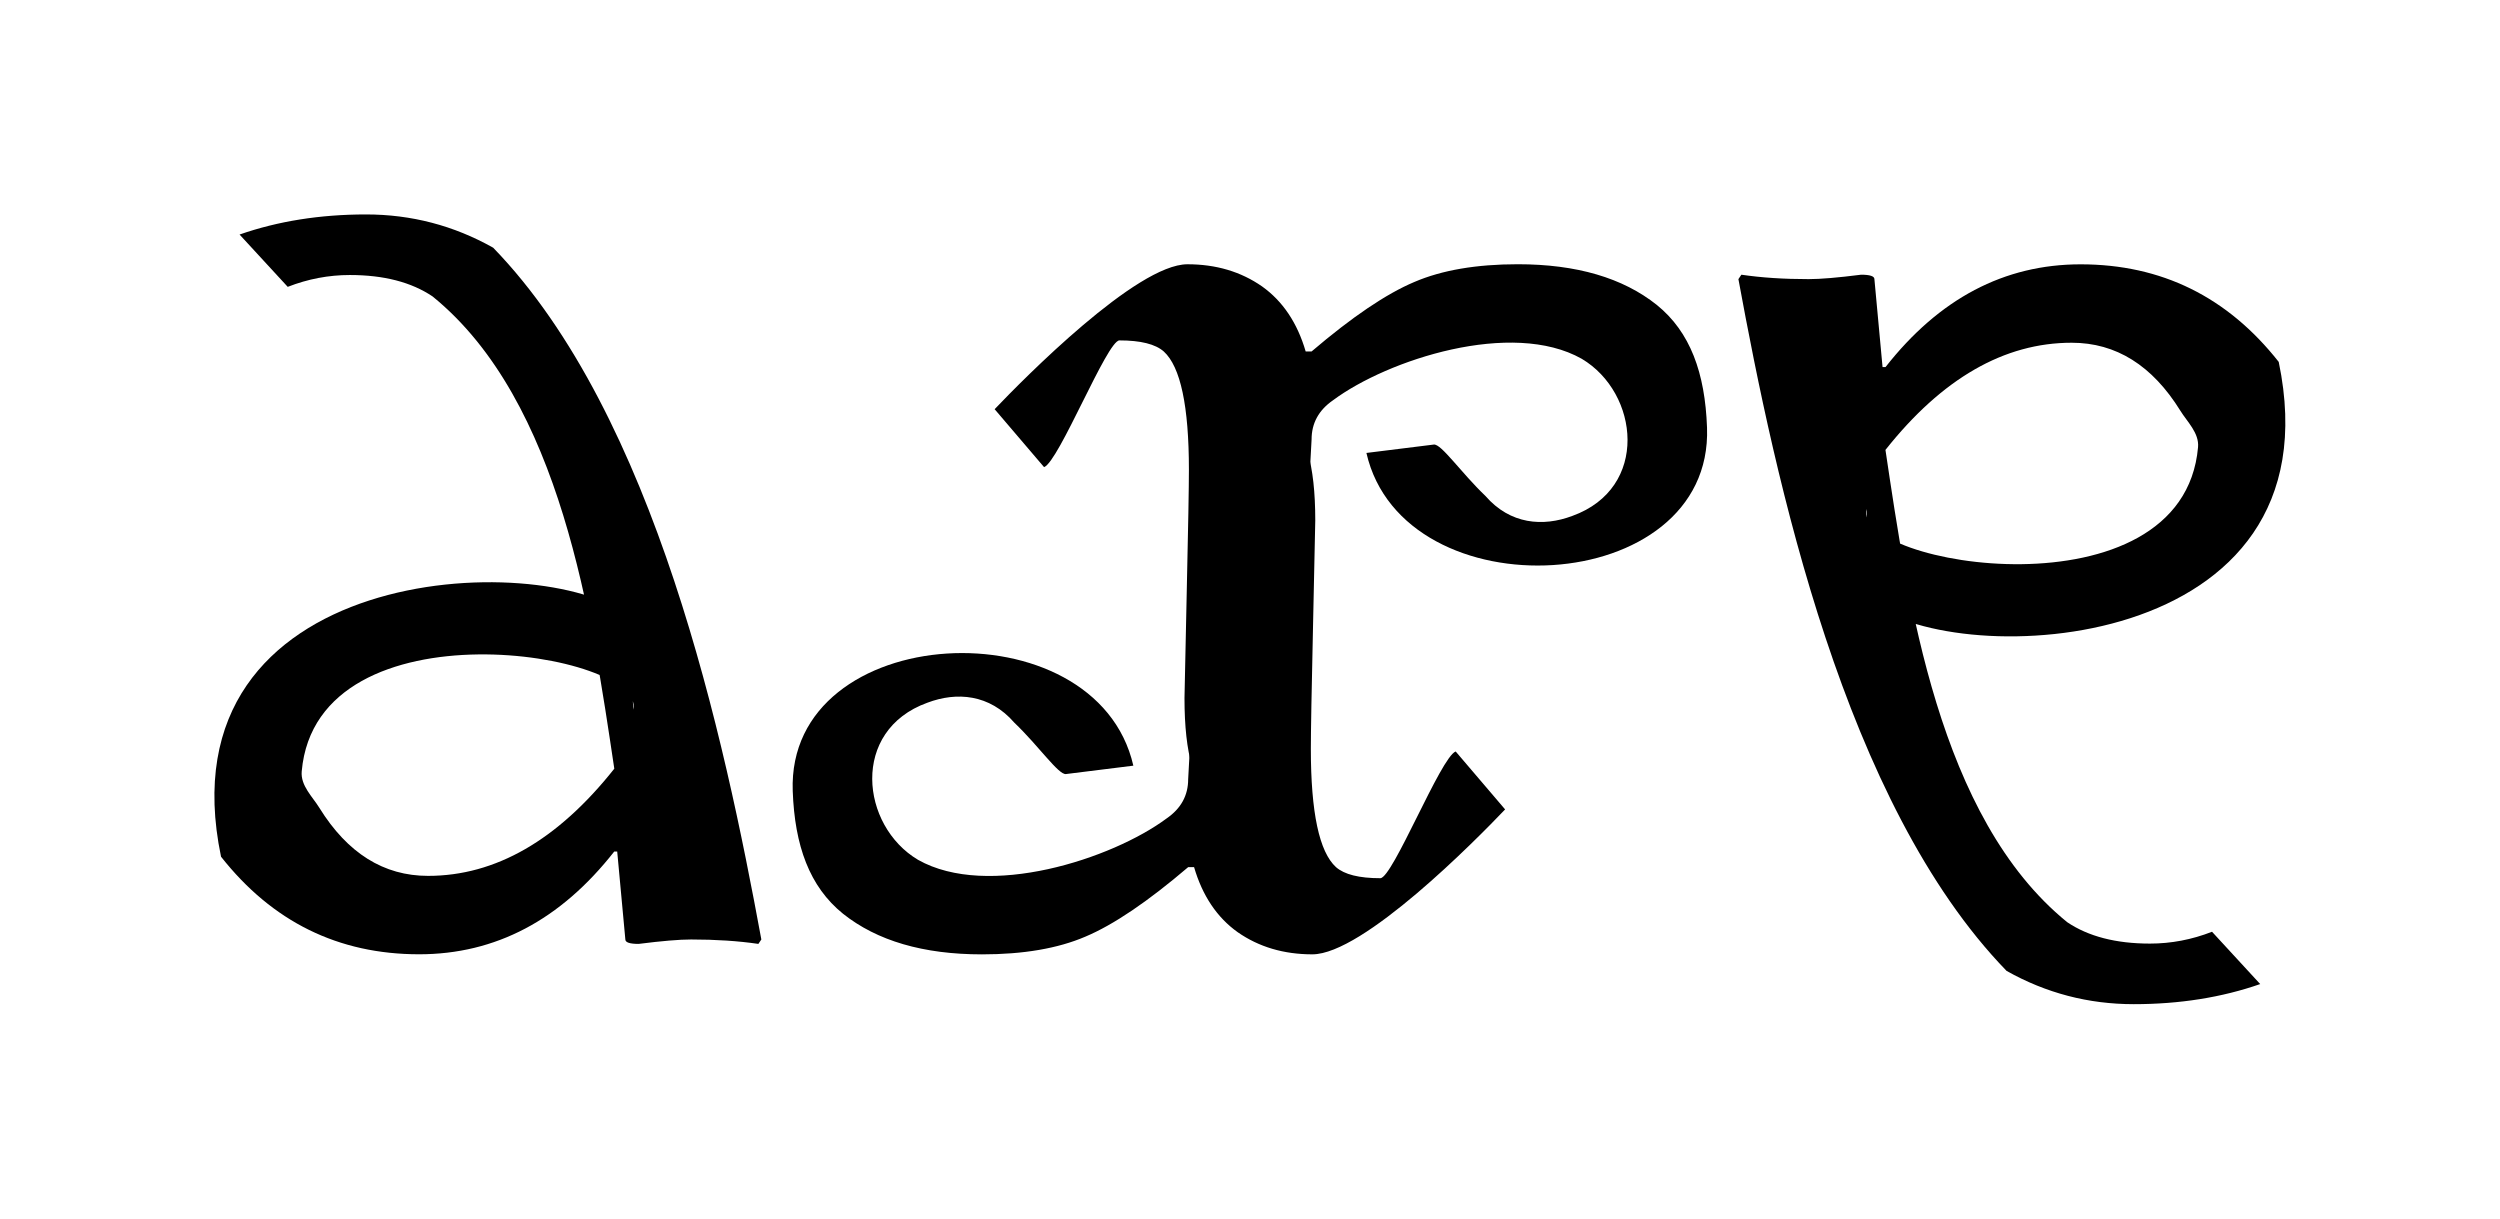 <?xml version="1.0" encoding="UTF-8"?>
<svg width="23.305mm" height="11.361mm" version="1.1" viewBox="0 0 82.578 40.254" xmlns="http://www.w3.org/2000/svg" xmlns:xlink="http://www.w3.org/1999/xlink">
<g transform="translate(-254.34 -372.76)">
<g id="a">
<path d="m275.26 396.2c0.433-1.89-10.453-3.655-10.954 2.039-0.042 0.472 0.363 0.844 0.584 1.205 0.928 1.497 2.124 2.246 3.589 2.246 2.23 0 4.281-1.18 6.152-3.54-0.743-4.966-1.752-12.146-6.002-15.599-0.7-0.472-1.611-0.708-2.734-0.708-0.7 0-1.383 0.13-2.051 0.391l-1.591-1.728c1.27-0.443 2.663-0.664 4.178-0.664 1.497 0 2.897 0.366 4.199 1.099 5.361 5.527 7.635 16.205 8.858 22.85l-0.098 0.146c-0.667-0.098-1.408-0.146-2.222-0.146-0.391 0-0.968 0.049-1.733 0.146-0.293 0-0.439-0.049-0.439-0.146l-0.269-2.905h-0.098 3e-5c-1.774 2.262-3.922 3.394-6.445 3.394-2.669 0-4.85-1.074-6.543-3.223-2.026-9.717 10.6-10.197 13.438-7.968z"/>
<path d="m293.83 394-0.027-8.29c2.655-0.033 3.982 0.487 3.982 4.241 0 0.114-0.024 1.261-0.073 3.442s-0.073 3.548-0.073 4.102c0 2.1 0.277 3.402 0.83 3.906 0.277 0.244 0.765 0.366 1.465 0.366 0.407 0 2.001-4.007 2.489-4.186l1.633 1.914c-0.977 1.025-4.692 4.787-6.368 4.787-0.944 0-1.766-0.244-2.466-0.732-0.684-0.488-1.164-1.204-1.44-2.148l-9e-5 2e-5h-0.195c-1.335 1.139-2.466 1.904-3.394 2.295-0.911 0.391-2.051 0.586-3.418 0.586-1.937 0-3.467-0.448-4.59-1.343-1.107-0.895-1.595-2.247-1.66-4.053-0.204-5.646 10.027-6.183 11.251-0.837l-2.227 0.277c-0.245 0.03-0.895-0.924-1.705-1.698-0.817-0.942-1.903-1.024-2.87-0.659-2.551 0.919-2.208 4.064-0.31 5.19 2.305 1.303 6.406-0.025 8.215-1.37 0.472-0.326 0.708-0.757 0.708-1.294"/>
</g>
<use transform="matrix(-1 0 0 -1 591.25 785.77)" width="100%" height="100%" xlink:href="#a"/>
</g>
</svg>
